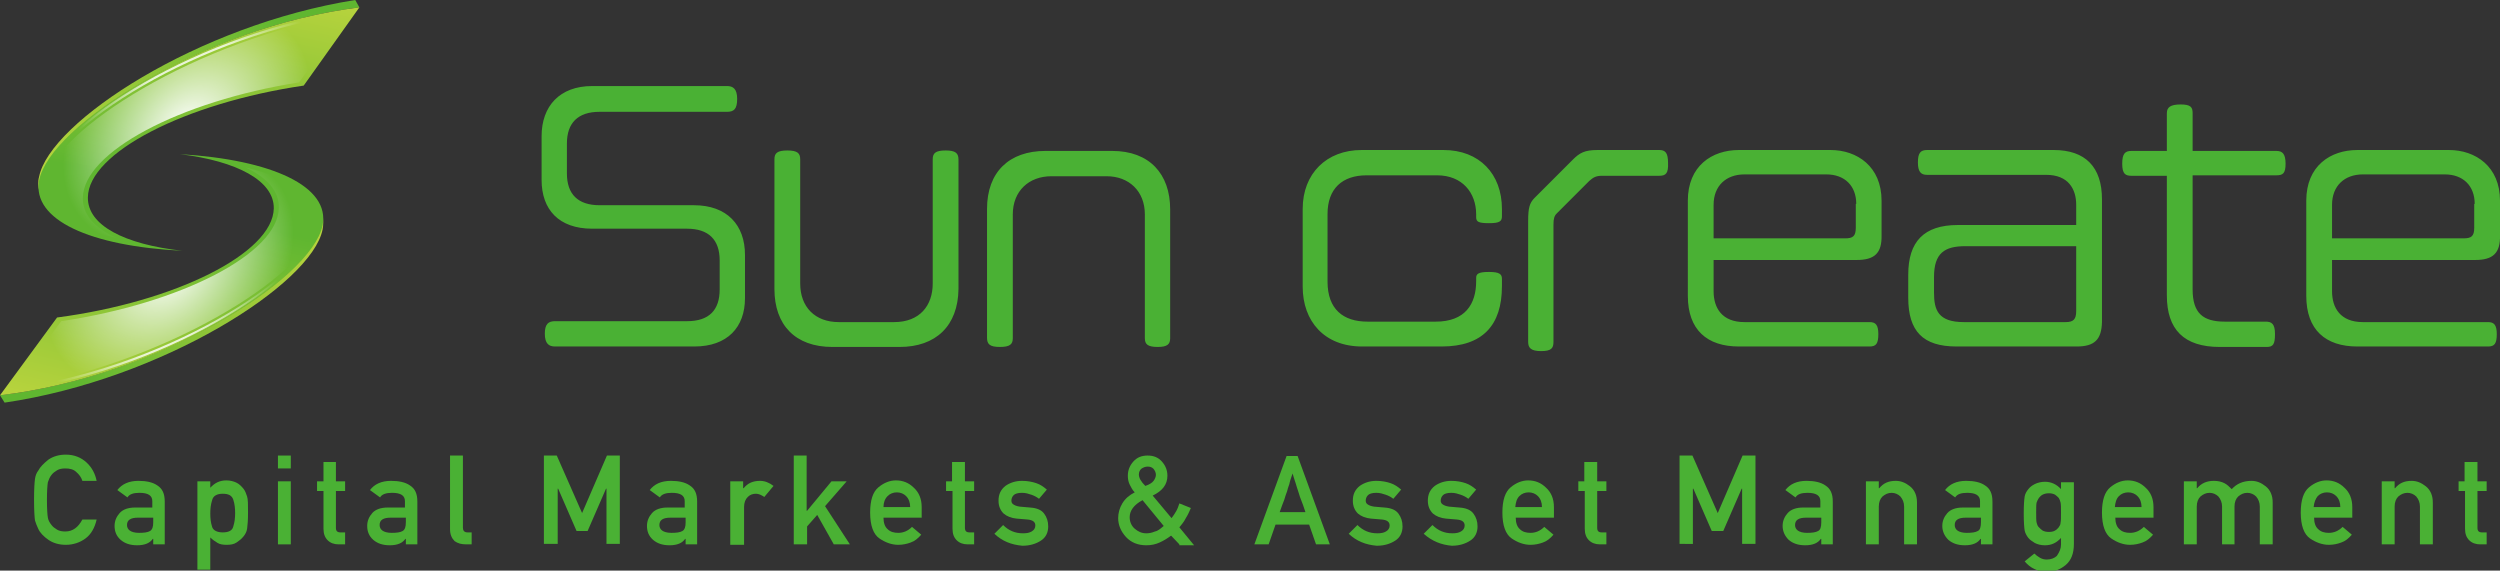 <?xml version="1.0" encoding="utf-8"?>
<!-- Generator: Adobe Illustrator 23.1.0, SVG Export Plug-In . SVG Version: 6.00 Build 0)  -->
<svg version="1.1" id="レイヤー_1" xmlns="http://www.w3.org/2000/svg" xmlns:xlink="http://www.w3.org/1999/xlink" x="0px"
	 y="0px" viewBox="0 0 543.3 124" style="enable-background:new 0 0 543.3 124;" xml:space="preserve">
<rect x="0" y="0" width="543.3" height="124" fill="#333333" stroke="none"/>
<style type="text/css">
	.st0{fill:#4AB134;}
	.st1{fill:url(#SVGID_1_);}
	.st2{fill:url(#SVGID_2_);}
	.st3{fill:url(#SVGID_3_);}
	.st4{fill:url(#SVGID_4_);}
	.st5{fill:url(#SVGID_5_);}
	.st6{fill:url(#SVGID_6_);}
	.st7{fill:url(#SVGID_7_);}
	.st8{fill:url(#SVGID_8_);}
</style>
<path class="st0" d="M150.9,75.3h-30.3c-1.3,0-2.2-0.6-2.2-2.8c0-2.1,0.8-2.7,2.2-2.7h28.7c4.8,0,7.1-2.4,7.1-6.9v-6.3
	c0-4.5-2.4-6.9-7.1-6.9h-20.6c-7.3,0-11-4.2-11-10.6v-9.5c0-6.5,3.9-10.9,11-10.9H158c1.3,0,2.2,0.6,2.2,2.8s-0.7,2.8-2.2,2.8h-27.7
	c-4.7,0-7.1,2.4-7.1,6.9v6.5c0,4.5,2.4,6.9,7.1,6.9h20.5c7.2,0,11.1,4.3,11.1,10.8v9.4C161.9,71.1,158.1,75.3,150.9,75.3L150.9,75.3
	z M195.5,75.4h-14.6c-8.1,0-12.6-4.8-12.6-12.6V34.6c0-1.3,0.6-1.9,2.8-1.9s2.8,0.6,2.8,1.9v27c0,5.1,3.2,8.4,8.4,8.4h12
	c5.6,0,8.4-3.6,8.4-8.4v-27c0-1.3,0.6-1.9,2.8-1.9s2.8,0.6,2.8,2v28.1C208.2,70.8,203.4,75.4,195.5,75.4L195.5,75.4z M251.6,75.4
	c-2.2,0-2.8-0.6-2.8-1.9V46.6c0-5.1-3.5-8.3-8.3-8.3h-12c-4.9,0-8.4,3.2-8.4,8.3v26.9c0,1.3-0.6,1.9-2.8,1.9s-2.8-0.6-2.8-2v-28
	c0-8,4.8-12.6,12.7-12.6h14.5c8.1,0,12.6,5,12.6,12.7v28C254.3,74.8,253.7,75.4,251.6,75.4L251.6,75.4z M313.3,75.3H296
	c-8.2,0-12.9-5.5-12.9-13V45.4c0-7.7,5.2-12.8,12.8-12.8h17.8c7.8,0,12.7,5.2,12.7,12.8V47c0,1.1-0.5,1.5-2.8,1.5s-2.8-0.3-2.8-1.3
	v-0.6c0-4.7-3-8.5-8.5-8.5H297c-5.3,0-8.5,2.9-8.5,8.4v14.7c0,6,3.4,8.7,8.7,8.7H312c6.4,0,8.8-3.8,8.8-8.8v-0.7
	c0-0.9,0.5-1.3,2.8-1.3s2.8,0.5,2.8,1.5v1.6C326.4,70.7,322.2,75.3,313.3,75.3L313.3,75.3z M360.6,38.2h-12.4
	c-1.3,0-1.9,0.3-2.8,1.1l-7.1,7.1c-0.5,0.5-0.7,1.1-0.7,2.4v25.5c0,1.4-0.5,2-2.7,2s-2.8-0.7-2.8-2V48c0-2.8,0.3-3.9,1.4-5l8.3-8.3
	c1.5-1.5,2.6-2.1,5.4-2.1h13.4c1.3,0,1.9,0.6,1.9,2.8C362.6,37.7,362,38.2,360.6,38.2L360.6,38.2z M403.5,56.5h-31.1v6.8
	c0,3.6,1.8,6.7,6.7,6.7h27.2c1.3,0,1.9,0.6,1.9,2.6c0,2.1-0.5,2.7-1.9,2.7h-28.4c-6.9,0-11.1-3.6-11.1-11V43.6c0-7.5,5.2-11,11.1-11
	h19.9c5.8,0,11.1,3.6,11.1,11v7.5C409,55,407.4,56.5,403.5,56.5L403.5,56.5z M403.4,44.3c0-3.9-2.5-6.4-6.5-6.4h-17.8
	c-4,0-6.7,2.5-6.7,6.6v7.3H401c1.7,0,2.3-0.5,2.3-2.3v-5.2C403.3,44.3,403.4,44.3,403.4,44.3z M451.3,75.3h-26.1
	c-7.3,0-10.5-3.3-10.5-10.6v-5c0-7.2,3.4-10.8,10.8-10.8h25.7v-4.4c0-3.4-1.7-6.5-6.5-6.5h-25.9c-1.3,0-2-0.6-2-2.7s0.6-2.7,2-2.7
	h27.5c6.9,0,10.5,3.7,10.5,10.7V70C456.7,73.8,455.2,75.3,451.3,75.3z M451.2,53.5h-24.1c-4.5,0-6.8,1.5-6.8,6.7v3.4
	c0,3.8,0.9,6.4,6.5,6.4h22.1c1.7,0,2.3-0.6,2.3-2.4V53.5z M494.7,38.1h-18.2v24.8c0,5.2,2.3,7,7,7h8.9c1.3,0,2,0.5,2,2.7
	s-0.4,2.8-1.8,2.8h-10.2c-7.8,0-11.5-3.8-11.5-11.2v-26h-7.7c-1.3,0-2-0.4-2-2.6s0.6-2.8,2-2.8h7.7v-8.2c0-1.3,0.8-1.9,3-1.9
	s2.6,0.6,2.6,1.9v8.2h18.2c1.3,0,2,0.6,2,2.8C496.7,37.7,496.1,38.1,494.7,38.1z M537.9,56.5h-31.1v6.8c0,3.6,1.8,6.7,6.7,6.7h27.2
	c1.3,0,1.9,0.6,1.9,2.6c0,2.1-0.5,2.7-1.9,2.7h-28.4c-6.9,0-11.1-3.6-11.1-11V43.6c0-7.5,5.2-11,11.1-11h19.9
	c5.8,0,11.1,3.6,11.1,11v7.5C543.4,55,541.8,56.5,537.9,56.5z M537.8,44.3c0-3.9-2.5-6.4-6.5-6.4h-17.8c-4,0-6.7,2.5-6.7,6.6v7.3
	h28.6c1.7,0,2.3-0.5,2.3-2.3v-5.2C537.7,44.3,537.8,44.3,537.8,44.3z"/>
<g>
	
		<linearGradient id="SVGID_1_" gradientUnits="userSpaceOnUse" x1="14.524" y1="369.231" x2="84.744" y2="369.231" gradientTransform="matrix(1 -1.132000e-02 1.132000e-02 1 -10.604 -347.937)">
		<stop  offset="0" style="stop-color:#B7D33D"/>
		<stop  offset="0.767" style="stop-color:#5FB630"/>
	</linearGradient>
	<path class="st1" d="M8.5,41.4c0-0.5,0-0.9,0.2-1.4c0-0.3,0.1-0.5,0.1-0.8C11.1,27.3,44.1,5.9,78.1,1.6L77.2,0
		C43.1,5.4,10.8,26.5,8.5,38.4C8.2,39.4,8.3,40.5,8.5,41.4z"/>
	
		<linearGradient id="SVGID_2_" gradientUnits="userSpaceOnUse" x1="-1429.723" y1="-1786.822" x2="-1418.523" y2="-1849.688" gradientTransform="matrix(-1.101 -6.898000e-02 -0.134 -0.996 -1768.927 -1883.965)">
		<stop  offset="0" style="stop-color:#B7D33D"/>
		<stop  offset="0.767" style="stop-color:#5FB630"/>
	</linearGradient>
	<path class="st2" d="M39.6,54.5C27.1,53.1,19,49,19.1,42.9c0.1-9.7,21.1-20.5,46.9-24.3l12.1-17C44,5.9,10.8,27.3,8.5,39.2
		C6.9,47.8,19.6,53.5,39.6,54.5z"/>
	
		<radialGradient id="SVGID_3_" cx="-1864.264" cy="-2148.828" r="35.759" gradientTransform="matrix(-0.744 0.133 0.104 -0.716 -1122.936 -1262.997)" gradientUnits="userSpaceOnUse">
		<stop  offset="0" style="stop-color:#FFFFFF"/>
		<stop  offset="1" style="stop-color:#FFFFFF;stop-opacity:0"/>
	</radialGradient>
	<path class="st3" d="M25.3,51.7c-4.7-2.1-7.4-5.1-7.3-8.7c0.1-9.9,21-21,47-25.1L75.7,3.1C42.8,8.6,11.9,28.3,9.8,39.3
		C8.6,45,14.6,49.3,25.3,51.7L25.3,51.7z"/>
	
		<radialGradient id="SVGID_4_" cx="-1864.505" cy="-2137.646" r="33.17" gradientTransform="matrix(-0.744 0.133 0.104 -0.716 -1122.936 -1262.997)" gradientUnits="userSpaceOnUse">
		<stop  offset="0.417" style="stop-color:#FFFFFF;stop-opacity:0.8"/>
		<stop  offset="1" style="stop-color:#FFFFFF;stop-opacity:0"/>
	</radialGradient>
	<path class="st4" d="M76.5,2.9L77,2.3C43.7,6.6,11.2,27.4,9,39.1c0,0.2-0.1,0.4-0.1,0.6C11.2,28.1,43.3,7.3,76.5,2.9L76.5,2.9z"/>
	<g>
		
			<linearGradient id="SVGID_5_" gradientUnits="userSpaceOnUse" x1="-114.816" y1="1423.885" x2="-44.566" y2="1423.885" gradientTransform="matrix(-1 0 0 -1 -44.566 1491.035)">
			<stop  offset="0" style="stop-color:#B7D33D"/>
			<stop  offset="0.767" style="stop-color:#5FB630"/>
		</linearGradient>
		<path class="st5" d="M70.1,46.8c0,0.5-0.1,0.9-0.2,1.4c0,0.3-0.1,0.5-0.1,0.8C67.4,60.9,34,81.9,0,85.9l1,1.6
			c34.1-5,66.7-25.7,69.1-37.6C70.3,48.9,70.3,47.8,70.1,46.8L70.1,46.8z"/>
		
			<linearGradient id="SVGID_6_" gradientUnits="userSpaceOnUse" x1="-1192.072" y1="-2863.416" x2="-1180.877" y2="-2926.249" gradientTransform="matrix(1.1 8.144000e-02 0.123 0.998 1696.23 3046.891)">
			<stop  offset="0" style="stop-color:#B7D33D"/>
			<stop  offset="0.767" style="stop-color:#5FB630"/>
		</linearGradient>
		<path class="st6" d="M39.1,33.5c12.4,1.5,20.5,5.8,20.4,11.8C59.3,55,38.2,65.6,12.4,69L0,85.9c34.2-4,67.6-25,70.1-36.9
			C71.8,40.5,59.1,34.7,39.1,33.5z"/>
		
			<radialGradient id="SVGID_7_" cx="-1913.319" cy="-3632.413" r="35.683" gradientTransform="matrix(0.746 -0.124 -0.112 0.715 1057.339 2418.651)" gradientUnits="userSpaceOnUse">
			<stop  offset="0" style="stop-color:#FFFFFF"/>
			<stop  offset="1" style="stop-color:#FFFFFF;stop-opacity:0"/>
		</radialGradient>
		<path class="st7" d="M53.4,36.4c4.7,2.2,7.3,5.2,7.2,8.8c-0.2,9.9-21.2,20.7-47.3,24.6L2.5,84.4C35.4,79.3,66.5,60,68.8,49
			C70,43.3,64,38.9,53.4,36.4z"/>
		
			<radialGradient id="SVGID_8_" cx="-1913.69" cy="-3621.225" r="33.161" gradientTransform="matrix(0.746 -0.124 -0.112 0.715 1057.339 2418.651)" gradientUnits="userSpaceOnUse">
			<stop  offset="0.417" style="stop-color:#FFFFFF;stop-opacity:0.8"/>
			<stop  offset="1" style="stop-color:#FFFFFF;stop-opacity:0"/>
		</radialGradient>
		<path class="st8" d="M1.6,84.6l-0.5,0.6c33.4-3.9,66-24.4,68.4-36c0-0.2,0.1-0.4,0.1-0.6C67.3,60.2,34.8,80.6,1.6,84.6z"/>
	</g>
</g>
<g>
	<path class="st0" d="M17.9,112.9h3.1c-0.4,1.8-1.2,3.2-2.4,4.1c-1.2,0.9-2.7,1.4-4.3,1.4c-1.5,0-2.8-0.4-3.8-1.1
		c-1-0.7-1.8-1.5-2.2-2.4c-0.3-0.6-0.5-1.2-0.7-1.8c-0.1-0.7-0.2-2.2-0.2-4.5c0-2.3,0.1-3.8,0.2-4.5c0.1-0.7,0.3-1.3,0.7-1.8
		c0.4-0.8,1.2-1.6,2.2-2.4c1-0.7,2.3-1.1,3.8-1.1c1.8,0,3.3,0.6,4.5,1.7c1.2,1.1,1.9,2.5,2.2,4h-3.1c-0.2-0.7-0.7-1.4-1.3-1.9
		c-0.6-0.6-1.4-0.8-2.4-0.8c-0.7,0-1.3,0.1-1.8,0.4c-0.5,0.3-0.9,0.6-1.2,1c-0.4,0.5-0.6,1-0.8,1.6c-0.1,0.6-0.2,1.9-0.2,3.8
		c0,2,0.1,3.3,0.2,3.9c0.1,0.6,0.4,1.1,0.8,1.6c0.3,0.4,0.7,0.7,1.2,1c0.5,0.3,1.1,0.4,1.8,0.4C15.8,115.5,17,114.6,17.9,112.9z"/>
	<path class="st0" d="M33.3,118.3v-1.2h-0.1c-0.6,0.9-1.7,1.4-3.4,1.4c-1.5,0-2.7-0.4-3.6-1.2s-1.3-1.8-1.3-3c0-1.1,0.4-2,1.1-2.8
		s1.9-1.2,3.3-1.2h3.8v-1.4c0-1.2-0.9-1.8-2.8-1.8c-1.3,0-2.2,0.3-2.6,1l-2.2-1.6c1-1.3,2.5-2,4.6-2c1.7,0,3.1,0.3,4.1,1
		c1.1,0.7,1.6,1.8,1.6,3.5v9.3H33.3z M33.3,113.5v-1H30c-1.6,0-2.4,0.5-2.4,1.6c0,0.5,0.2,0.9,0.6,1.2c0.4,0.3,1.1,0.5,2,0.5
		c1.1,0,1.9-0.1,2.4-0.4S33.3,114.5,33.3,113.5z"/>
	<path class="st0" d="M42.9,123.8v-19.2h2.8v1.4c1-1.1,2.1-1.6,3.5-1.6c0.8,0,1.6,0.2,2.2,0.5c0.6,0.3,1.1,0.8,1.5,1.3
		c0.4,0.5,0.6,1.1,0.8,1.7s0.2,1.8,0.2,3.5c0,1.7-0.1,2.8-0.2,3.5c-0.1,0.7-0.4,1.2-0.8,1.7c-0.4,0.5-0.9,0.9-1.5,1.3
		s-1.3,0.5-2.2,0.5c-0.7,0-1.4-0.1-1.9-0.4s-1.1-0.7-1.6-1.2v7H42.9z M48.4,115.7c1.3,0,2.1-0.4,2.3-1.3c0.3-0.9,0.4-1.9,0.4-2.9
		s-0.1-2-0.4-2.9s-1-1.3-2.3-1.3s-2.1,0.5-2.3,1.4c-0.3,0.9-0.4,1.9-0.4,2.9s0.1,2,0.4,2.9C46.3,115.2,47.1,115.7,48.4,115.7z"/>
	<path class="st0" d="M60.4,101.8V99h2.8v2.8H60.4z M60.4,118.3v-13.7h2.8v13.7H60.4z"/>
	<path class="st0" d="M70.3,104.6v-4.2H73v4.2h2v2.1h-2v8c0,0.7,0.3,1,1,1h1v2.6h-1.4c-1,0-1.8-0.3-2.4-0.9s-0.9-1.4-0.9-2.5v-8.2
		h-1.4v-2.1H70.3z"/>
	<path class="st0" d="M88.2,118.3v-1.2h-0.1c-0.6,0.9-1.7,1.4-3.4,1.4c-1.5,0-2.7-0.4-3.6-1.2s-1.3-1.8-1.3-3c0-1.1,0.4-2,1.1-2.8
		s1.9-1.2,3.3-1.2h3.8v-1.4c0-1.2-0.9-1.8-2.8-1.8c-1.3,0-2.2,0.3-2.6,1l-2.2-1.6c1-1.3,2.5-2,4.6-2c1.7,0,3.1,0.3,4.1,1
		c1.1,0.7,1.6,1.8,1.6,3.5v9.3H88.2z M88.2,113.5v-1h-3.3c-1.6,0-2.4,0.5-2.4,1.6c0,0.5,0.2,0.9,0.6,1.2c0.4,0.3,1.1,0.5,2,0.5
		c1.1,0,1.9-0.1,2.4-0.4S88.2,114.5,88.2,113.5z"/>
	<path class="st0" d="M97.8,115V99h2.8v15.7c0,0.6,0.3,1,1,1h0.9v2.6h-1.2c-1,0-1.8-0.2-2.5-0.7C98.2,117,97.8,116.2,97.8,115z"/>
	<path class="st0" d="M118.2,118.3V99h2.8l5.5,12.5l5.4-12.5h2.8v19.2h-2.9v-12h-0.1l-4,9.2h-2.4l-4-9.2h-0.1v12H118.2z"/>
	<path class="st0" d="M149,118.3v-1.2h-0.1c-0.6,0.9-1.7,1.4-3.4,1.4c-1.5,0-2.7-0.4-3.6-1.2s-1.3-1.8-1.3-3c0-1.1,0.4-2,1.1-2.8
		s1.9-1.2,3.3-1.2h3.8v-1.4c0-1.2-0.9-1.8-2.8-1.8c-1.3,0-2.2,0.3-2.6,1l-2.2-1.6c1-1.3,2.5-2,4.6-2c1.7,0,3.1,0.3,4.1,1
		c1.1,0.7,1.6,1.8,1.6,3.5v9.3H149z M149,113.5v-1h-3.3c-1.6,0-2.4,0.5-2.4,1.6c0,0.5,0.2,0.9,0.6,1.2c0.4,0.3,1.1,0.5,2,0.5
		c1.1,0,1.9-0.1,2.4-0.4S149,114.5,149,113.5z"/>
	<path class="st0" d="M158.7,118.3v-13.7h2.8v1.5h0.1c0.9-1.1,2-1.6,3.6-1.6c1,0,2,0.4,2.9,1.1l-2,2.4c-0.6-0.4-1.2-0.7-1.8-0.7
		c-0.7,0-1.3,0.2-1.8,0.7c-0.5,0.5-0.8,1.2-0.8,2.2v8.2H158.7z"/>
	<path class="st0" d="M172.5,118.3V99h2.8v12h0.1l5.3-6.4h3.3l-4.7,5.4l5.4,8.3h-3.5l-3.6-6.4l-2.2,2.5v3.9H172.5z"/>
	<path class="st0" d="M200.5,112.5H192c0,1.1,0.3,2,0.9,2.5c0.6,0.6,1.4,0.8,2.3,0.8c1.1,0,2.1-0.4,3-1.3l2,1.7
		c-0.7,0.8-1.4,1.4-2.3,1.7c-0.8,0.3-1.7,0.5-2.7,0.5c-1.4,0-2.8-0.5-4.1-1.4c-1.3-0.9-2-2.8-2-5.6c0-2.7,0.6-4.5,1.8-5.5
		c1.2-1,2.5-1.5,3.8-1.5c1.5,0,2.8,0.5,3.9,1.6c1.1,1,1.7,2.4,1.7,4.2V112.5z M192,110.2h5.8c0-1-0.3-1.8-0.9-2.4
		c-0.5-0.5-1.2-0.8-2-0.8c-0.8,0-1.5,0.3-2,0.8C192.3,108.4,192,109.2,192,110.2z"/>
	<path class="st0" d="M206.9,104.6v-4.2h2.8v4.2h2v2.1h-2v8c0,0.7,0.3,1,1,1h1v2.6h-1.4c-1,0-1.8-0.3-2.4-0.9
		c-0.6-0.6-0.9-1.4-0.9-2.5v-8.2h-1.4v-2.1H206.9z"/>
	<path class="st0" d="M216.1,116l1.9-1.9c1.2,1.2,2.6,1.8,4.3,1.8c0.8,0,1.4-0.1,1.9-0.4c0.5-0.3,0.8-0.7,0.8-1.3
		c0-0.8-0.6-1.2-1.7-1.3l-2.4-0.2c-1.1-0.1-2.1-0.5-2.8-1.1c-0.7-0.7-1.1-1.6-1.1-2.8c0-1.4,0.5-2.4,1.5-3.2c1-0.7,2.2-1.1,3.6-1.1
		c1.2,0,2.2,0.2,3.1,0.5c0.9,0.3,1.6,0.8,2.3,1.4l-1.7,2c-0.5-0.4-1.1-0.7-1.7-0.9s-1.2-0.4-2-0.4c-0.9,0-1.5,0.2-1.8,0.5
		s-0.5,0.7-0.5,1.2c0,0.3,0.1,0.6,0.4,0.8s0.7,0.4,1.4,0.5l2.3,0.2c1.4,0.1,2.4,0.5,3,1.3c0.6,0.8,0.9,1.7,0.9,2.8
		c0,1.3-0.5,2.4-1.6,3.1c-1.1,0.7-2.4,1.1-4,1.1C219.8,118.4,217.8,117.6,216.1,116z"/>
	<path class="st0" d="M256.3,118.3l-1.8-1.9c-0.8,0.6-1.6,1.1-2.5,1.5c-0.9,0.4-1.8,0.6-2.9,0.6c-1.8,0-3.3-0.6-4.4-1.8
		c-1.1-1.2-1.7-2.6-1.7-4.1c0-1.1,0.3-2.2,0.9-3.2c0.6-1,1.5-1.8,2.7-2.4c-0.5-0.5-0.8-1.1-1.1-1.7s-0.4-1.3-0.4-1.9
		c0-1.2,0.4-2.2,1.2-3.1c0.8-0.9,1.8-1.3,3.1-1.3c1.3,0,2.3,0.4,3.1,1.3c0.8,0.9,1.2,1.9,1.2,3.1c0,1.9-1.1,3.3-3.2,4.3l4.1,4.9
		c0.4-0.5,0.7-1,1-1.5c0.3-0.5,0.5-1.1,0.7-1.7l2.5,1c-0.3,0.7-0.6,1.4-1.1,2.2c-0.4,0.8-0.9,1.4-1.4,2l3.2,3.9H256.3z M252.9,114.3
		l-4.6-5.6c-1.9,1-2.8,2.3-2.8,3.7c0,1,0.4,1.9,1.1,2.5s1.5,1,2.5,1c0.6,0,1.2-0.1,1.9-0.4C251.6,115.4,252.2,114.9,252.9,114.3z
		 M247.5,103.1c0,0.8,0.5,1.6,1.4,2.5c0.9-0.3,1.5-0.7,1.8-1.1c0.3-0.4,0.5-0.9,0.5-1.3c0-0.5-0.2-0.9-0.5-1.3
		c-0.4-0.4-0.8-0.5-1.3-0.5c-0.5,0-1,0.2-1.4,0.5C247.7,102.2,247.5,102.6,247.5,103.1z"/>
	<path class="st0" d="M272.6,118.3l7-19.2h2.4l7,19.2H286l-1.5-4.3h-7.3l-1.5,4.3H272.6z M278.1,111.3h5.6c-0.4-1.2-0.7-2.1-1-2.8
		s-0.4-1.3-0.6-1.8c-0.2-0.5-0.3-1-0.5-1.6c-0.2-0.5-0.4-1.3-0.7-2.2c-0.3,0.9-0.6,1.7-0.7,2.3c-0.2,0.6-0.4,1.1-0.5,1.6
		c-0.2,0.5-0.4,1.1-0.6,1.8C278.8,109.3,278.5,110.2,278.1,111.3z"/>
	<path class="st0" d="M293.1,116l1.9-1.9c1.2,1.2,2.6,1.8,4.3,1.8c0.8,0,1.4-0.1,1.9-0.4c0.5-0.3,0.8-0.7,0.8-1.3
		c0-0.8-0.6-1.2-1.7-1.3l-2.4-0.2c-1.1-0.1-2.1-0.5-2.8-1.1c-0.7-0.7-1.1-1.6-1.1-2.8c0-1.4,0.5-2.4,1.5-3.2c1-0.7,2.2-1.1,3.6-1.1
		c1.2,0,2.2,0.2,3.1,0.5c0.9,0.3,1.6,0.8,2.3,1.4l-1.7,2c-0.5-0.4-1.1-0.7-1.7-0.9s-1.2-0.4-2-0.4c-0.9,0-1.5,0.2-1.8,0.5
		s-0.5,0.7-0.5,1.2c0,0.3,0.1,0.6,0.4,0.8s0.7,0.4,1.4,0.5l2.3,0.2c1.4,0.1,2.4,0.5,3,1.3c0.6,0.8,0.9,1.7,0.9,2.8
		c0,1.3-0.5,2.4-1.6,3.1c-1.1,0.7-2.4,1.1-4,1.1C296.8,118.4,294.8,117.6,293.1,116z"/>
	<path class="st0" d="M309.4,116l1.9-1.9c1.2,1.2,2.6,1.8,4.3,1.8c0.8,0,1.4-0.1,1.9-0.4c0.5-0.3,0.8-0.7,0.8-1.3
		c0-0.8-0.6-1.2-1.7-1.3l-2.4-0.2c-1.1-0.1-2.1-0.5-2.8-1.1c-0.7-0.7-1.1-1.6-1.1-2.8c0-1.4,0.5-2.4,1.5-3.2c1-0.7,2.2-1.1,3.6-1.1
		c1.2,0,2.2,0.2,3.1,0.5c0.9,0.3,1.6,0.8,2.3,1.4l-1.7,2c-0.5-0.4-1.1-0.7-1.7-0.9s-1.2-0.4-2-0.4c-0.9,0-1.5,0.2-1.8,0.5
		s-0.5,0.7-0.5,1.2c0,0.3,0.1,0.6,0.4,0.8s0.7,0.4,1.4,0.5l2.3,0.2c1.4,0.1,2.4,0.5,3,1.3c0.6,0.8,0.9,1.7,0.9,2.8
		c0,1.3-0.5,2.4-1.6,3.1c-1.1,0.7-2.4,1.1-4,1.1C313.2,118.4,311.2,117.6,309.4,116z"/>
	<path class="st0" d="M337.9,112.5h-8.5c0,1.1,0.3,2,0.9,2.5c0.6,0.6,1.4,0.8,2.3,0.8c1.1,0,2.1-0.4,3-1.3l2,1.7
		c-0.7,0.8-1.4,1.4-2.3,1.7c-0.8,0.3-1.7,0.5-2.7,0.5c-1.4,0-2.8-0.5-4.1-1.4c-1.3-0.9-2-2.8-2-5.6c0-2.7,0.6-4.5,1.8-5.5
		c1.2-1,2.5-1.5,3.8-1.5c1.5,0,2.8,0.5,3.9,1.6c1.1,1,1.7,2.4,1.7,4.2V112.5z M329.3,110.2h5.8c0-1-0.3-1.8-0.9-2.4
		c-0.5-0.5-1.2-0.8-2-0.8c-0.8,0-1.5,0.3-2,0.8C329.6,108.4,329.4,109.2,329.3,110.2z"/>
	<path class="st0" d="M344.3,104.6v-4.2h2.8v4.2h2v2.1h-2v8c0,0.7,0.3,1,1,1h1v2.6h-1.4c-1,0-1.8-0.3-2.4-0.9
		c-0.6-0.6-0.9-1.4-0.9-2.5v-8.2h-1.4v-2.1H344.3z"/>
	<path class="st0" d="M365,118.3V99h2.8l5.5,12.5l5.4-12.5h2.8v19.2h-2.9v-12h-0.1l-4,9.2H372l-4-9.2h-0.1v12H365z"/>
	<path class="st0" d="M395.8,118.3v-1.2h-0.1c-0.6,0.9-1.7,1.4-3.4,1.4c-1.5,0-2.7-0.4-3.6-1.2c-0.8-0.8-1.3-1.8-1.3-3
		c0-1.1,0.4-2,1.1-2.8c0.7-0.8,1.9-1.2,3.3-1.2h3.8v-1.4c0-1.2-0.9-1.8-2.8-1.8c-1.3,0-2.2,0.3-2.6,1l-2.2-1.6c1-1.3,2.5-2,4.6-2
		c1.7,0,3.1,0.3,4.1,1c1.1,0.7,1.6,1.8,1.6,3.5v9.3H395.8z M395.8,113.5v-1h-3.3c-1.6,0-2.4,0.5-2.4,1.6c0,0.5,0.2,0.9,0.6,1.2
		s1.1,0.5,2,0.5c1.1,0,1.9-0.1,2.4-0.4C395.6,115.2,395.8,114.5,395.8,113.5z"/>
	<path class="st0" d="M405.5,118.3v-13.7h2.8v1.5h0.1c0.9-1.1,2-1.6,3.6-1.6c1.1,0,2.1,0.4,3.1,1.2c1,0.8,1.5,2,1.5,3.5v9.1h-2.8
		v-8.2c0-0.9-0.3-1.6-0.8-2.2c-0.5-0.5-1.2-0.8-1.9-0.8c-0.8,0-1.4,0.3-2,0.8c-0.5,0.5-0.8,1.2-0.8,2.2v8.2H405.5z"/>
	<path class="st0" d="M430.5,118.3v-1.2h-0.1c-0.6,0.9-1.7,1.4-3.4,1.4c-1.5,0-2.7-0.4-3.6-1.2c-0.8-0.8-1.3-1.8-1.3-3
		c0-1.1,0.4-2,1.1-2.8c0.7-0.8,1.9-1.2,3.3-1.2h3.8v-1.4c0-1.2-0.9-1.8-2.8-1.8c-1.3,0-2.2,0.3-2.6,1l-2.2-1.6c1-1.3,2.5-2,4.6-2
		c1.7,0,3.1,0.3,4.1,1c1.1,0.7,1.6,1.8,1.6,3.5v9.3H430.5z M430.5,113.5v-1h-3.3c-1.6,0-2.4,0.5-2.4,1.6c0,0.5,0.2,0.9,0.6,1.2
		s1.1,0.5,2,0.5c1.1,0,1.9-0.1,2.4-0.4C430.3,115.2,430.5,114.5,430.5,113.5z"/>
	<path class="st0" d="M447.9,118.3v-1.4c-1,1.1-2.1,1.6-3.5,1.6c-0.9,0-1.6-0.2-2.2-0.5c-0.6-0.4-1.1-0.7-1.4-1.1
		c-0.4-0.5-0.7-1.1-0.8-1.6c-0.1-0.6-0.2-1.8-0.2-3.7s0.1-3.1,0.2-3.7c0.1-0.6,0.4-1.1,0.8-1.6c0.3-0.4,0.8-0.8,1.4-1.1
		s1.4-0.5,2.2-0.5c1.3,0,2.5,0.5,3.5,1.6v-1.5h2.8v13.4c0,2.1-0.6,3.6-1.8,4.6c-1.2,1-2.6,1.5-4.1,1.5c-0.9,0-1.7-0.2-2.6-0.6
		s-1.6-1-2.2-1.7l2.1-1.7c0.3,0.3,0.7,0.6,1.2,0.9s1,0.4,1.5,0.4c0.9,0,1.7-0.3,2.2-0.8C447.6,119.9,447.9,119.2,447.9,118.3z
		 M442.5,111.4c0,1.1,0,1.8,0.1,2.2c0.1,0.4,0.2,0.7,0.5,1c0.2,0.2,0.5,0.5,0.8,0.7c0.4,0.2,0.8,0.3,1.4,0.3c0.5,0,1-0.1,1.3-0.3
		c0.4-0.2,0.6-0.5,0.8-0.7c0.2-0.3,0.4-0.6,0.4-1c0.1-0.4,0.1-1.1,0.1-2.2s0-1.8-0.1-2.2c-0.1-0.4-0.2-0.7-0.4-1
		c-0.2-0.2-0.5-0.5-0.8-0.7c-0.4-0.2-0.8-0.3-1.3-0.3c-0.6,0-1,0.1-1.4,0.3c-0.4,0.2-0.6,0.5-0.8,0.7c-0.2,0.3-0.4,0.7-0.5,1
		C442.5,109.6,442.5,110.3,442.5,111.4z"/>
	<path class="st0" d="M468.2,112.5h-8.5c0,1.1,0.3,2,0.9,2.5c0.6,0.6,1.4,0.8,2.3,0.8c1.1,0,2.1-0.4,3-1.3l2,1.7
		c-0.7,0.8-1.4,1.4-2.3,1.7c-0.8,0.3-1.7,0.5-2.7,0.5c-1.4,0-2.8-0.5-4.1-1.4c-1.3-0.9-2-2.8-2-5.6c0-2.7,0.6-4.5,1.8-5.5
		c1.2-1,2.5-1.5,3.8-1.5c1.5,0,2.8,0.5,3.9,1.6c1.1,1,1.7,2.4,1.7,4.2V112.5z M459.6,110.2h5.8c0-1-0.3-1.8-0.9-2.4
		c-0.5-0.5-1.2-0.8-2-0.8c-0.8,0-1.5,0.3-2,0.8C459.9,108.4,459.7,109.2,459.6,110.2z"/>
	<path class="st0" d="M474.6,118.3v-13.7h2.8v1.5h0.1c0.9-1.1,2.1-1.6,3.6-1.6c1,0,1.7,0.2,2.3,0.5c0.6,0.3,1.1,0.8,1.6,1.3
		c1.1-1.2,2.5-1.8,4.3-1.8c1.1,0,2.1,0.4,3.1,1.2c1,0.8,1.5,2,1.5,3.5v9.1h-2.8v-8.2c0-0.9-0.3-1.6-0.8-2.2
		c-0.5-0.5-1.2-0.8-1.9-0.8c-0.8,0-1.4,0.3-2,0.8c-0.5,0.5-0.8,1.2-0.8,2.2v8.2h-2.7v-8.2c0-0.9-0.3-1.6-0.8-2.2
		c-0.5-0.5-1.2-0.8-1.9-0.8c-0.8,0-1.4,0.3-2,0.8c-0.5,0.5-0.8,1.2-0.8,2.2v8.2H474.6z"/>
	<path class="st0" d="M511.4,112.5h-8.5c0,1.1,0.3,2,0.9,2.5c0.6,0.6,1.4,0.8,2.3,0.8c1.1,0,2.1-0.4,3-1.3l2,1.7
		c-0.7,0.8-1.4,1.4-2.3,1.7c-0.8,0.3-1.7,0.5-2.7,0.5c-1.4,0-2.8-0.5-4.1-1.4c-1.3-0.9-2-2.8-2-5.6c0-2.7,0.6-4.5,1.8-5.5
		c1.2-1,2.5-1.5,3.8-1.5c1.5,0,2.8,0.5,3.9,1.6c1.1,1,1.7,2.4,1.7,4.2V112.5z M502.8,110.2h5.8c0-1-0.3-1.8-0.9-2.4
		c-0.5-0.5-1.2-0.8-2-0.8c-0.8,0-1.5,0.3-2,0.8C503.2,108.4,502.9,109.2,502.8,110.2z"/>
	<path class="st0" d="M517.6,118.3v-13.7h2.8v1.5h0.1c0.9-1.1,2-1.6,3.6-1.6c1.1,0,2.1,0.4,3.1,1.2c1,0.8,1.5,2,1.5,3.5v9.1h-2.8
		v-8.2c0-0.9-0.3-1.6-0.8-2.2c-0.5-0.5-1.2-0.8-1.9-0.8c-0.8,0-1.4,0.3-2,0.8c-0.5,0.5-0.8,1.2-0.8,2.2v8.2H517.6z"/>
	<path class="st0" d="M535.6,104.6v-4.2h2.8v4.2h2v2.1h-2v8c0,0.7,0.3,1,1,1h1v2.6H539c-1,0-1.8-0.3-2.4-0.9
		c-0.6-0.6-0.9-1.4-0.9-2.5v-8.2h-1.4v-2.1H535.6z"/>
</g>
</svg>
